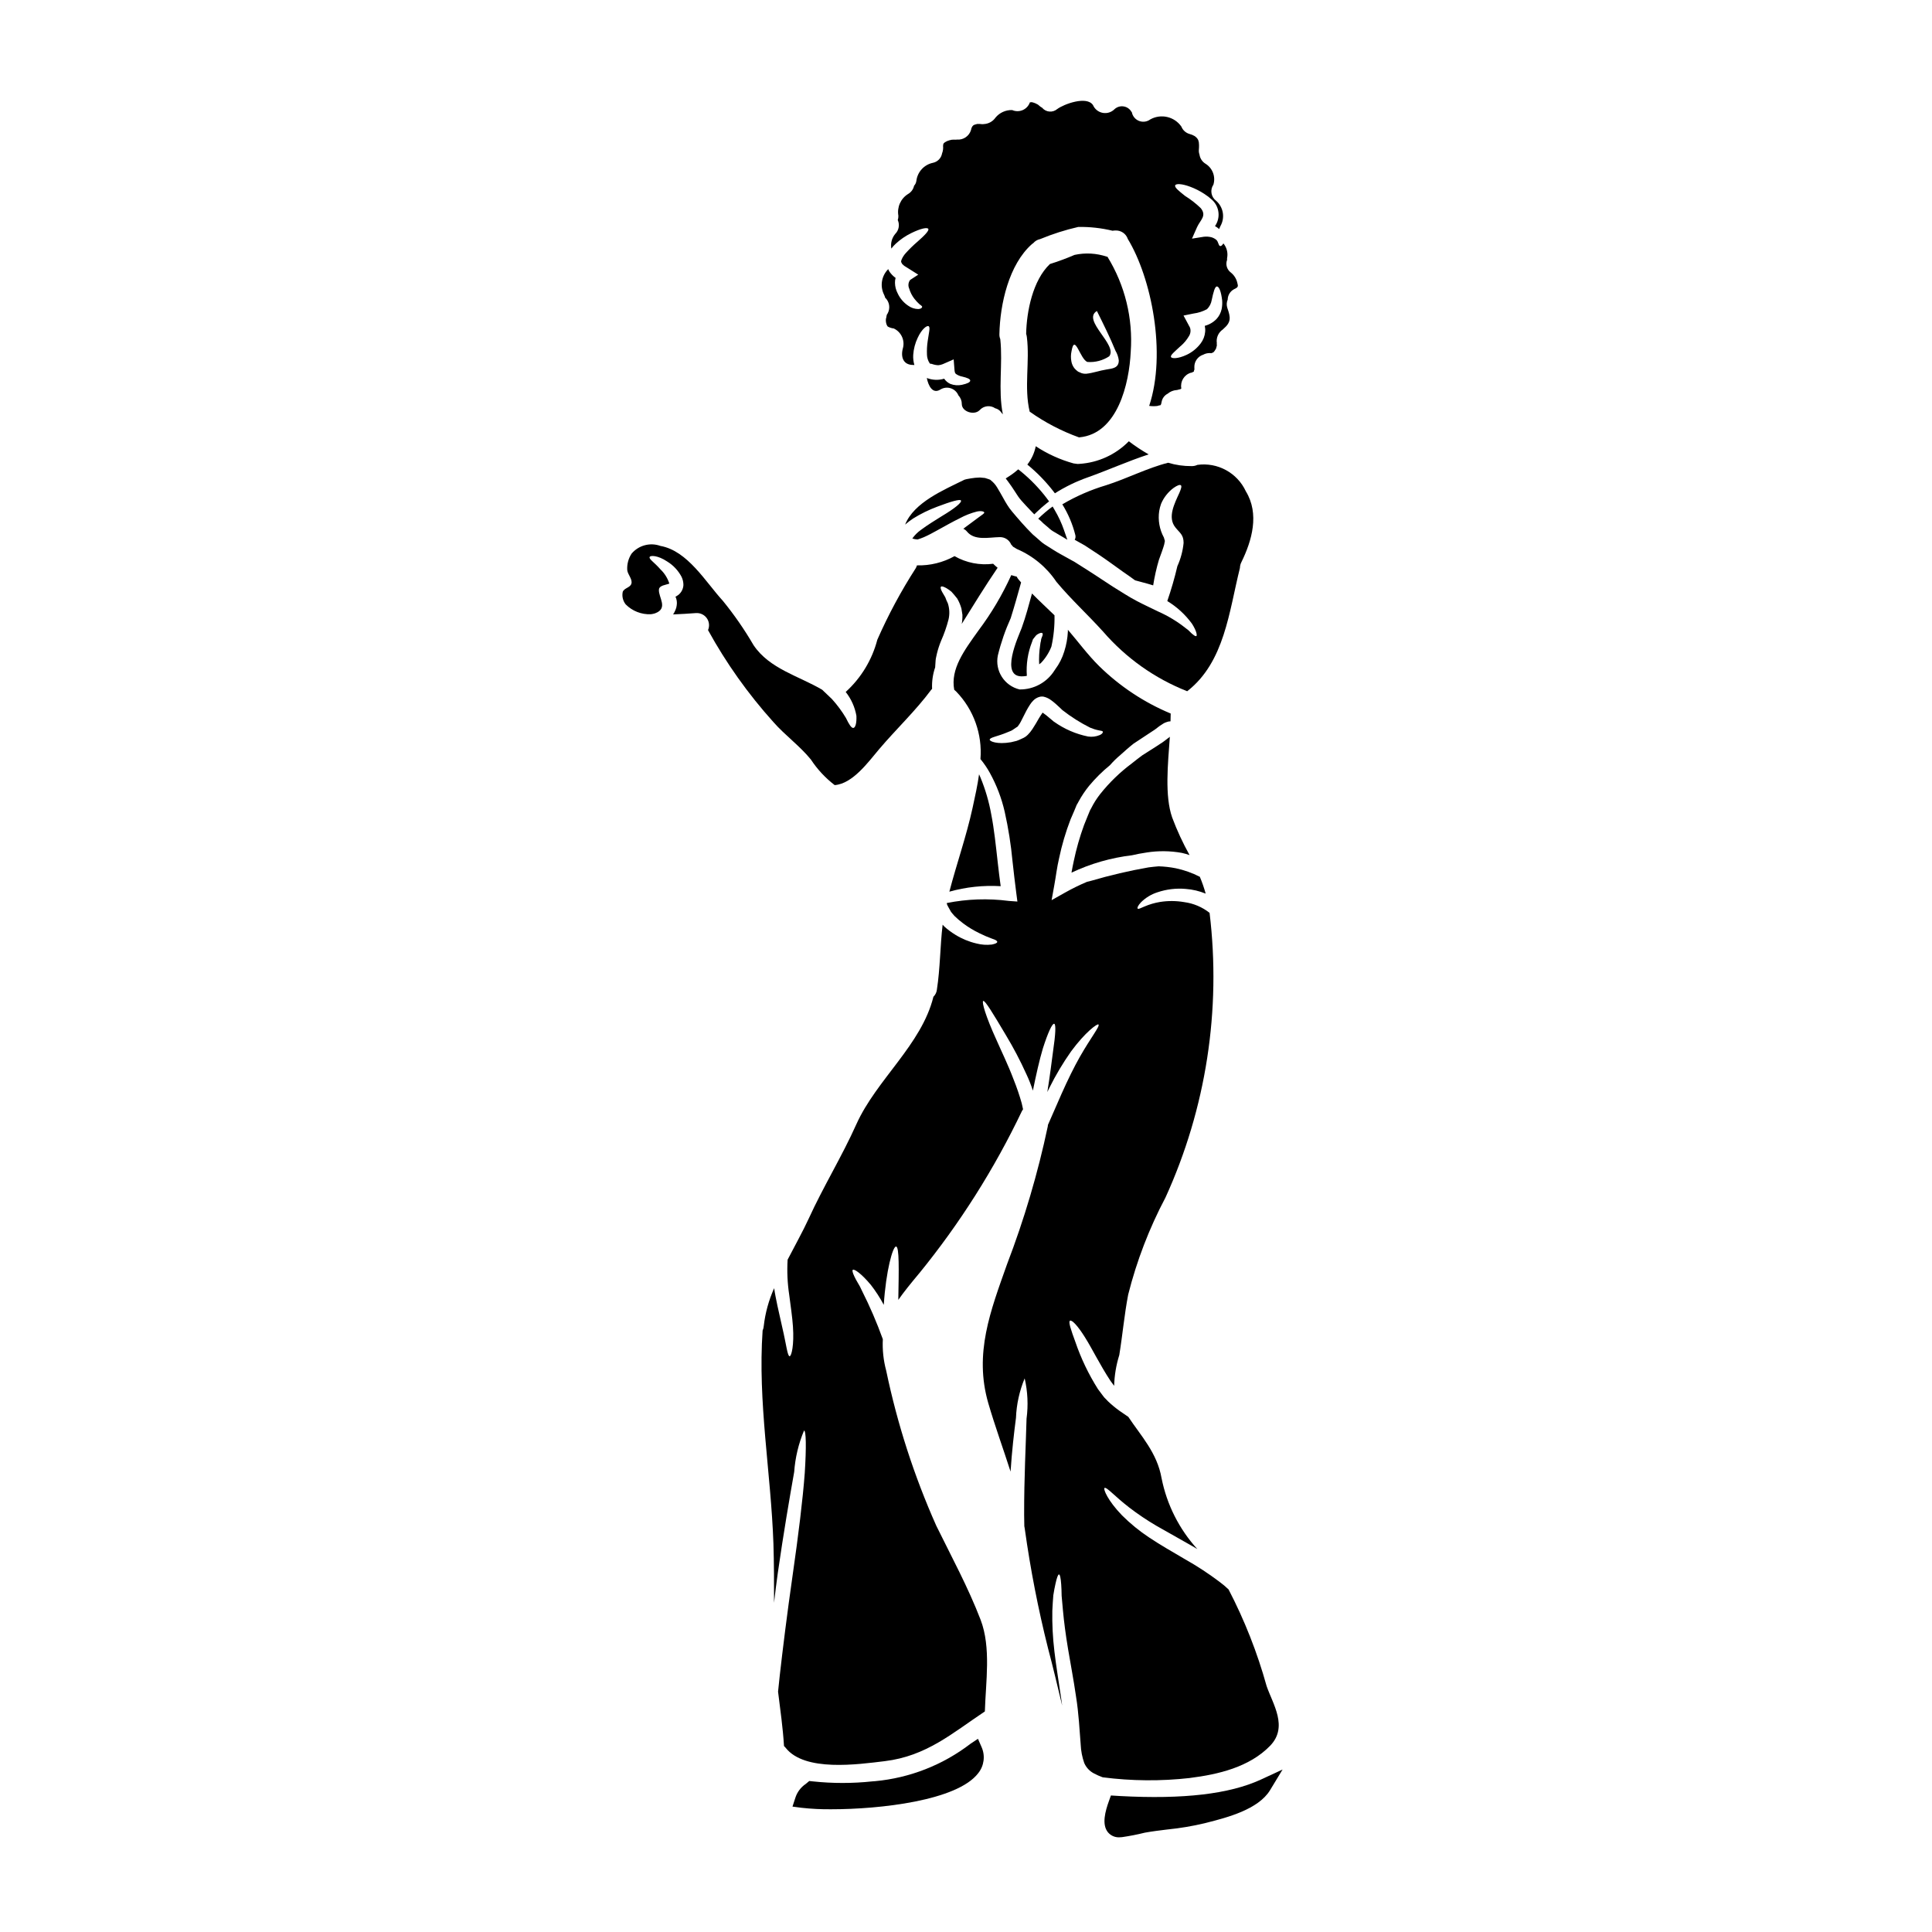 <?xml version="1.0" encoding="UTF-8"?>
<!-- Uploaded to: ICON Repo, www.iconrepo.com, Generator: ICON Repo Mixer Tools -->
<svg fill="#000000" width="800px" height="800px" version="1.1" viewBox="144 144 512 512" xmlns="http://www.w3.org/2000/svg">
 <g>
  <path d="m413.84 268.38-0.625 0.531c-0.57 0.473-1.172 0.91-1.797 1.305l-0.895 0.574 0.641 0.848c0.641 0.852 1.238 1.746 1.773 2.574 0.219 0.367 0.434 0.676 0.629 0.965l0.277 0.418c0.172 0.27 0.59 0.789 0.883 1.121l1.199 1.32c0.492 0.535 0.988 1.07 1.492 1.574l0.676 0.695 0.703-0.664c0.789-0.754 1.602-1.488 2.473-2.176l0.75-0.594-0.574-0.766 0.004-0.004c-2.027-2.676-4.367-5.102-6.973-7.219z"/>
  <path d="m448.41 264.42c-1.828-1.039-3.586-2.203-5.258-3.481-3.481 3.551-8.148 5.684-13.109 5.992-0.328 0.047-0.664 0.031-0.984-0.047-0.184-0.012-0.363-0.035-0.543-0.07-3.562-0.984-6.945-2.523-10.031-4.555-0.352 1.773-1.117 3.438-2.231 4.859 2.734 2.234 5.188 4.793 7.305 7.613 2.719-1.723 5.625-3.137 8.66-4.207 5.305-1.879 10.711-4.32 16.191-6.106z"/>
  <path d="m437.32 212.02c-2.758-0.926-5.711-1.09-8.555-0.469-2.133 0.918-4.312 1.727-6.527 2.418-4.535 4.301-6.18 12.543-6.297 18.5l-0.004-0.004c0.09 0.27 0.152 0.543 0.188 0.824 0.824 6.602-0.789 13.344 0.75 19.801 4.043 2.863 8.453 5.164 13.113 6.836 0.008-0.012 0.023-0.02 0.043-0.023 10.176-0.941 13.227-14.285 13.625-22.691v0.004c0.629-8.84-1.531-17.648-6.18-25.191zm3.168 27.484c0.023 2.043-1.688 2.16-3.262 2.418-1.836 0.285-3.543 0.941-5.402 1.129h-0.004c-0.387 0.02-0.777-0.027-1.148-0.141-0.332-0.141-0.66-0.285-0.965-0.422-0.344-0.246-0.66-0.531-0.941-0.848-0.438-0.547-0.727-1.191-0.844-1.883-0.168-0.891-0.152-1.812 0.047-2.699 0.848-4.91 2.277 2.254 4.231 2.867 2.031 0.148 4.055-0.379 5.754-1.504 2.363-3.008-7.352-9.562-3.266-12.004 1.691 3.41 3.523 7.086 4.91 10.5h-0.004c0.477 0.789 0.781 1.672 0.895 2.586z"/>
  <path d="m422.04 278.91c-0.73 0.559-1.438 1.18-2.113 1.797l-0.789 0.742 0.828 0.719v0.008c0.172 0.148 0.332 0.309 0.48 0.477l1.457 1.234v0.004c0.473 0.449 1 0.832 1.574 1.141 0.215 0.137 0.441 0.27 0.668 0.395l2.711 1.613-0.887-2.555h0.004c-0.645-1.844-1.469-3.617-2.457-5.297l-0.562-0.961z"/>
  <path d="m419.86 313.84c-0.055 0.16-0.094 0.328-0.117 0.496-0.043 0.215-0.074 0.438-0.09 0.656-0.262 1.672-0.348 3.363-0.262 5.051 0.188-0.141 0.352-0.234 0.516-0.395 1.18-1.242 2.106-2.703 2.727-4.297 0.602-2.723 0.875-5.504 0.82-8.289-1.996-1.93-4.016-3.805-5.965-5.781-0.848 3.055-1.645 6.133-2.727 9.117-0.75 2.019-6.152 13.414 0.496 12.824v-0.004c0.293-0.008 0.582-0.047 0.867-0.113v-0.023c-0.215-3.043 0.25-6.09 1.363-8.93 0.137-0.262 0.137-0.492 0.254-0.727 0.188-0.234 0.355-0.473 0.52-0.656h0.004c0.223-0.336 0.527-0.609 0.891-0.789 0.543-0.285 0.918-0.355 1.082-0.188 0.164 0.164 0.117 0.539-0.141 1.082-0.145 0.301-0.227 0.629-0.238 0.965z"/>
  <path d="m452.61 340.34c-0.473 0.355-0.609 0.449-1.152 0.789l-0.961 0.633c-1.32 0.824-2.586 1.645-3.805 2.422-0.988 0.727-1.906 1.457-2.793 2.16-3.129 2.336-5.941 5.066-8.367 8.125-0.91 1.164-1.703 2.414-2.359 3.738l-0.281 0.492-0.047 0.141c-0.012 0-0.023 0.012-0.023 0.023l-0.117 0.285-0.473 1.148c-0.305 0.789-0.633 1.527-0.938 2.328v-0.004c-1.152 3.148-2.074 6.375-2.754 9.656-0.23 0.984-0.395 1.996-0.586 2.984 5.062-2.391 10.48-3.945 16.043-4.606 1.246-0.285 2.516-0.539 3.852-0.727v-0.004c3.094-0.488 6.246-0.453 9.324 0.098 0.703 0.156 1.395 0.352 2.07 0.586-1.785-3.203-3.328-6.535-4.613-9.973-1.996-5.734-1.129-14.117-0.609-21.375-0.355 0.258-0.797 0.609-1.41 1.078z"/>
  <path d="m348.92 335.31c3.102 3.543 7.023 6.34 9.98 9.98v0.004c1.707 2.59 3.836 4.875 6.297 6.766 4.812-0.352 8.996-6.246 11.84-9.586 4.488-5.285 9.586-10.078 13.719-15.641 0.094-0.117 0.188-0.188 0.262-0.285h-0.004c-0.09-1.945 0.188-3.887 0.824-5.731v-0.164c0.043-0.562 0.066-1.125 0.113-1.691s0.234-1.18 0.355-1.805v-0.004c0.285-1.145 0.652-2.269 1.102-3.359 0.812-1.828 1.473-3.723 1.969-5.66 0.324-1.41 0.258-2.879-0.191-4.25-0.262-0.52-0.488-1.051-0.68-1.602-0.262-0.492-0.586-0.941-0.789-1.34-0.422-0.75-0.539-1.266-0.355-1.457 0.184-0.188 0.703-0.047 1.48 0.395l0.004 0.004c0.453 0.27 0.887 0.578 1.293 0.918 0.445 0.492 0.984 1.105 1.527 1.812v-0.004c0.488 0.84 0.867 1.738 1.125 2.676 0.07 0.539 0.164 1.078 0.262 1.645 0.012 0.566-0.012 1.129-0.07 1.691-0.023 0.234-0.07 0.496-0.117 0.727 3.125-5.004 6.199-10.027 9.512-14.891-0.414-0.328-0.809-0.68-1.18-1.059-3.543 0.465-7.137-0.246-10.234-2.019-3.043 1.691-6.484 2.539-9.965 2.445-0.07 0.254-0.172 0.5-0.301 0.73-3.894 6.047-7.305 12.391-10.199 18.977-1.391 5.332-4.305 10.141-8.383 13.84 1.457 1.836 2.434 4.008 2.84 6.316 0.094 1.93-0.262 3.125-0.789 3.219-0.527 0.094-1.18-0.965-1.969-2.609h0.004c-1.082-1.809-2.34-3.508-3.758-5.07-0.871-0.848-1.738-1.664-2.562-2.441-6.223-3.664-13.977-5.547-18.18-11.809-2.398-4.121-5.117-8.047-8.129-11.746-4.559-4.961-9.324-13.273-16.559-14.562-2.723-0.98-5.769-0.168-7.637 2.043-0.855 1.297-1.258 2.844-1.148 4.394 0.117 1.148 1.48 2.441 1.078 3.617-0.352 1.031-1.855 1.078-2.277 2.113-0.25 1.172 0.039 2.394 0.785 3.332 1.754 1.766 4.164 2.711 6.648 2.609 0.375-0.039 0.746-0.117 1.105-0.234 3.664-1.316 0.871-4.25 1.055-6.316 0.094-1.129 1.906-1.219 2.754-1.574v-0.004c-0.449-1.418-1.25-2.703-2.324-3.734-1.691-1.926-3.008-2.676-2.914-3.242 0.094-0.566 2.184-0.539 4.672 1.129 1.613 0.988 2.926 2.391 3.809 4.062 0.324 0.676 0.492 1.414 0.492 2.16-0.047 1.02-0.527 1.969-1.316 2.609-0.25 0.184-0.512 0.352-0.785 0.492 0.332 0.703 0.445 1.488 0.328 2.258-0.043 0.426-0.156 0.848-0.328 1.242-0.102 0.258-0.219 0.512-0.352 0.75-0.094 0.141-0.188 0.309-0.285 0.449 2.019-0.07 4.043-0.211 6.062-0.355v0.004c1.129-0.086 2.219 0.43 2.871 1.352 0.656 0.922 0.777 2.121 0.324 3.156 4.809 8.746 10.609 16.91 17.289 24.328z"/>
  <path d="m478.07 615.64c-8.297 3.801-20.469 5.231-37.25 4.328l-2.414-0.148-0.504 1.402c-1.008 2.793-1.969 6.269-0.297 8.34 0.746 0.898 1.867 1.395 3.031 1.344 0.238 0 0.473-0.016 0.707-0.043 2.031-0.293 4.047-0.688 6.039-1.184 2.027-0.367 4.066-0.613 6.106-0.863v0.004c3.285-0.332 6.547-0.879 9.758-1.645l0.871-0.223c5-1.277 13.359-3.426 16.453-8.527l3.324-5.481z"/>
  <path d="m403.17 604.8-1.969 1.309c-7.332 5.633-16.109 9.074-25.316 9.922l-0.699 0.051c-5.258 0.562-10.559 0.562-15.816 0l-0.91-0.094-0.918 0.766c-1.336 0.898-2.324 2.227-2.793 3.766l-0.73 2.246 2.363 0.312h-0.004c2.633 0.293 5.281 0.426 7.93 0.395 12.816 0 33.348-2.266 38.918-9.547 1.582-1.965 1.926-4.648 0.895-6.949z"/>
  <path d="m459.34 615.18c7.477-0.941 15.742-2.848 21.254-8.531 4.859-5.027 0.703-11.062-0.941-15.855l0.004 0.004c-2.461-8.855-5.836-17.43-10.078-25.586-0.773-0.742-1.598-1.43-2.465-2.066-2.875-2.164-5.887-4.137-9.023-5.902-3.356-1.969-6.648-3.852-9.535-5.781-2.606-1.723-5.027-3.699-7.234-5.906-3.805-3.938-4.957-6.926-4.629-7.211 0.473-0.445 2.656 2.137 6.512 5.117h-0.004c2.332 1.789 4.773 3.43 7.305 4.914l9.582 5.422c0.426 0.234 0.824 0.496 1.223 0.727v0.004c-4.816-5.293-8.098-11.797-9.488-18.816-1.18-6.719-5.477-11.207-8.809-16.23-0.727-0.492-1.504-1.012-2.363-1.621-1.047-0.754-2.043-1.578-2.981-2.465l-0.656-0.684-0.164-0.16-0.094-0.094c-0.207-0.234-0.117-0.117-0.184-0.211l-0.309-0.395-1.266-1.691-0.008-0.004c-2.488-3.934-4.508-8.141-6.012-12.547-1.18-3.219-1.906-5.356-1.41-5.613 0.496-0.254 2.019 1.289 3.938 4.367 1.906 3.008 3.996 7.352 6.766 11.555l0.988 1.34v0.004c0.074-2.766 0.531-5.512 1.359-8.152 0.871-5.328 1.34-10.734 2.363-16.043 2.254-8.938 5.574-17.574 9.887-25.723 10.754-23.59 14.793-49.691 11.68-75.43-1.934-1.531-4.246-2.512-6.691-2.84-2.129-0.371-4.305-0.387-6.441-0.047-1.43 0.234-2.824 0.645-4.156 1.219-0.988 0.426-1.598 0.75-1.762 0.543-0.164-0.207 0.047-0.789 0.871-1.668h-0.004c1.227-1.219 2.723-2.129 4.371-2.656 2.414-0.816 4.973-1.121 7.512-0.891 1.809 0.137 3.586 0.555 5.266 1.242-0.422-1.52-0.938-3.008-1.551-4.461-2.016-1.031-4.152-1.789-6.367-2.258-1.5-0.297-3.027-0.469-4.559-0.516-0.871 0.07-1.738 0.164-2.656 0.281-5.117 0.895-10.184 2.078-15.172 3.543-0.395 0.094-0.75 0.184-1.125 0.281v-0.004c-1.973 0.832-3.894 1.773-5.758 2.82l-3.641 2.047 0.727-4.043c0.426-2.301 0.684-4.648 1.246-7.023 0.734-3.527 1.758-6.992 3.055-10.359 0.328-0.75 0.656-1.527 0.984-2.277l0.473-1.148 0.113-0.285 0.117-0.234 0.094-0.141 0.309-0.562v-0.004c0.805-1.492 1.75-2.91 2.82-4.227 1.656-1.988 3.5-3.816 5.508-5.449 0.867-0.992 1.809-1.914 2.82-2.758 1.082-0.965 2.188-1.969 3.41-2.938 1.316-0.871 2.676-1.781 4.086-2.699l1.035-0.68c0.094-0.07 0.633-0.395 0.789-0.539h-0.004c0.652-0.539 1.344-1.027 2.066-1.461 0.25-0.145 0.512-0.262 0.785-0.348 0.328-0.141 0.68-0.211 1.031-0.215h0.047c0.023-0.703 0.047-1.41 0.047-2.066h0.004c-7.051-2.941-13.477-7.199-18.934-12.543-3.031-2.984-5.543-6.434-8.316-9.656 0.008 0.156 0.008 0.316 0 0.473-0.09 1.773-0.406 3.523-0.941 5.215-0.523 1.746-1.348 3.383-2.445 4.84-0.055 0.062-0.102 0.133-0.141 0.211-1.988 3.199-5.508 5.125-9.277 5.074-4.039-0.961-6.586-4.953-5.754-9.023 0.828-3.387 1.969-6.688 3.406-9.863 0.988-3.148 1.883-6.32 2.754-9.469-0.207-0.23-0.422-0.469-0.609-0.703v-0.004c-0.227-0.254-0.414-0.535-0.562-0.84-0.469-0.117-0.965-0.234-1.434-0.395-2.348 5.18-5.25 10.086-8.66 14.633-3.852 5.379-7.477 10.234-6.461 15.742l0.004 0.004c0.199 0.16 0.387 0.332 0.562 0.516 4.586 4.762 6.91 11.262 6.387 17.852 0.941 1.145 1.777 2.371 2.492 3.668 1.785 3.234 3.113 6.707 3.934 10.312 0.969 4.32 1.66 8.695 2.07 13.105 0.328 2.891 0.633 5.684 0.984 8.312l0.309 2.363-2.301-0.164v-0.004c-5.469-0.707-11.016-0.516-16.422 0.566 0.051 0.363 0.188 0.707 0.391 1.008 0.254 0.449 0.492 0.895 0.75 1.34 0.305 0.395 0.633 0.75 0.938 1.105h0.004c0.707 0.691 1.461 1.336 2.254 1.926 1.387 1.039 2.875 1.938 4.441 2.68 1.055 0.52 2.137 0.984 3.242 1.387 0.895 0.281 1.363 0.562 1.363 0.848 0 0.285-0.516 0.516-1.434 0.703-1.367 0.164-2.754 0.066-4.086-0.285-1.969-0.461-3.852-1.238-5.57-2.301-1.043-0.637-2.027-1.367-2.938-2.188-0.141-0.141-0.305-0.328-0.445-0.492-0.68 5.731-0.633 11.484-1.527 17.238l0.004 0.004c-0.086 0.707-0.41 1.359-0.918 1.855-3.148 12.73-15.078 21.938-20.414 33.777-3.828 8.551-8.762 16.531-12.664 25.09-1.504 3.262-3.57 6.977-5.566 10.828h0.004c-0.184 3.109-0.043 6.227 0.422 9.301 0.395 3.078 0.824 5.902 0.988 8.363 0.352 4.981-0.395 7.914-0.871 7.914-0.586 0-0.871-3.031-1.926-7.519-0.473-2.277-1.18-5.027-1.785-8.199-0.141-0.727-0.285-1.527-0.395-2.32v0.004c-1.426 3.172-2.356 6.547-2.754 10.004-0.027 0.422-0.129 0.836-0.305 1.223-1.316 18.934 2.207 37.586 2.867 56.492 0.164 5.215 0.164 10.43 0.164 15.645 0.281-2.586 0.633-5.238 1.008-7.984 1.504-10.477 3.125-19.898 4.328-26.688 0.27-3.773 1.152-7.481 2.613-10.969 0.539 0.047 0.633 4.328 0.188 11.277-0.52 6.977-1.691 16.488-3.195 26.941-1.504 10.453-2.652 19.848-3.43 26.711-0.164 1.574-0.309 2.984-0.449 4.273 0.586 4.789 1.289 9.586 1.574 14.422 0.176 0.145 0.332 0.309 0.469 0.492 5.055 6.367 19.074 4.367 26.219 3.504 11.062-1.344 17.875-7.398 26.543-13.18 0.23-7.848 1.688-16.926-1.129-24.289-3.285-8.555-7.703-16.699-11.746-24.922-5.875-13.184-10.324-26.957-13.27-41.086-0.734-2.715-1.035-5.531-0.895-8.34 0.004-0.027-0.004-0.051-0.023-0.07-1.57-4.352-3.402-8.605-5.488-12.738-0.324-0.754-0.711-1.484-1.148-2.184-0.328-0.539-0.625-1.098-0.895-1.668-0.449-0.965-0.609-1.574-0.395-1.738 0.395-0.281 2.301 1.035 4.723 3.938l0.004-0.004c1.309 1.68 2.473 3.473 3.473 5.352 0.586-9.055 2.398-15.57 3.266-15.453 0.871 0.117 0.727 6.059 0.586 14.137 1.504-2.16 3.356-4.418 5.543-7.047l0.004 0.004c10.75-13.207 19.895-27.648 27.227-43.02 0.094-0.164 0.188-0.309 0.285-0.449-0.117-0.539-0.234-1.055-0.355-1.598-0.602-2.125-1.312-4.219-2.137-6.269-1.504-3.996-3.262-7.543-4.582-10.57-2.793-6.106-3.938-10.051-3.477-10.266 0.461-0.211 2.609 3.336 5.969 8.996 2.031 3.363 3.859 6.848 5.477 10.43 0.66 1.406 1.234 2.852 1.711 4.332 0.871-4.273 1.738-8.129 2.633-11.137 1.34-4.203 2.488-6.691 3.008-6.578 0.52 0.113 0.352 2.891-0.285 7.211-0.395 2.938-0.848 6.691-1.527 10.875 0.188-0.395 0.375-0.789 0.562-1.148 1.656-3.336 3.566-6.539 5.707-9.586 3.781-5.144 7.004-7.477 7.281-7.164 0.449 0.445-1.969 3.356-4.981 8.66-1.504 2.652-3.098 5.902-4.766 9.633-1.152 2.582-2.363 5.375-3.641 8.312-0.023 0.117-0.023 0.262-0.047 0.395h0.004c-2.637 12.449-6.25 24.668-10.805 36.551-4.367 12.332-8.785 23.617-4.961 36.809 1.785 6.133 3.973 12.094 5.902 18.133 0.355-5.449 0.918-10.312 1.434-14.234 0.137-3.602 0.918-7.148 2.305-10.477 0.805 3.504 0.973 7.125 0.496 10.688-0.164 6.578-0.66 15.598-0.637 25.488 0 1.008 0.023 2.019 0.047 3.004 0.047 0.285 0.117 0.543 0.141 0.824 1.48 10.598 3.527 21.109 6.133 31.488 1.34 5.031 2.535 10.129 3.758 15.223-0.07-0.609-0.164-1.223-0.262-1.859-0.633-4.441-1.363-8.715-1.812-12.637h0.004c-0.426-3.527-0.605-7.078-0.539-10.629 0.07-1.527 0.164-2.914 0.262-4.109 0.188-1.18 0.375-2.184 0.562-2.984 0.355-1.645 0.68-2.539 0.941-2.539s0.469 0.965 0.586 2.633c0.07 0.844 0.094 1.879 0.117 3.051 0.117 1.152 0.211 2.445 0.352 3.902 0.262 2.867 0.703 6.316 1.344 10.148 0.637 3.828 1.457 8.059 2.113 12.594 0.727 4.465 0.938 9.055 1.242 12.758h-0.004c0.074 1.664 0.391 3.312 0.941 4.883 0.512 1.188 1.414 2.16 2.559 2.758 0.75 0.398 1.527 0.746 2.328 1.035 7.672 0.992 15.438 1.055 23.125 0.184zm-39.035-282.33c-0.02 0.035-0.043 0.066-0.07 0.094-0.285 0.395-0.562 0.871-0.871 1.34-0.562 0.988-1.125 1.969-1.785 2.961v-0.004c-0.355 0.543-0.762 1.047-1.223 1.504-0.293 0.305-0.637 0.559-1.012 0.75l-0.656 0.309c-0.418 0.203-0.852 0.383-1.289 0.539-0.516 0.117-1.012 0.234-1.48 0.355-3.664 0.633-5.66-0.234-5.637-0.68 0-0.613 2.113-0.848 4.723-1.969 0.309-0.141 0.637-0.254 0.965-0.395 0.328-0.137 0.727-0.473 1.129-0.727l0.609-0.395c0.023-0.047 0.047-0.07 0.137-0.207v-0.004c0.254-0.324 0.473-0.668 0.664-1.035 0.469-0.918 0.961-1.902 1.48-2.914 0.305-0.539 0.586-1.082 1.008-1.691 0.23-0.352 0.492-0.68 0.785-0.98 0.469-0.504 1.074-0.863 1.738-1.035 0.363-0.094 0.738-0.102 1.105-0.027 0.715 0.172 1.387 0.492 1.965 0.941 0.422 0.305 0.789 0.609 1.148 0.918 0.68 0.586 1.363 1.266 1.812 1.688 2.289 1.793 4.754 3.352 7.352 4.652 0.734 0.312 1.496 0.551 2.277 0.707 0.59 0.117 1.035 0.141 1.082 0.375 0.047 0.23-0.141 0.566-0.789 0.871v-0.004c-0.984 0.422-2.066 0.559-3.125 0.395-3.238-0.656-6.301-1.984-8.992-3.902l-0.094-0.047-0.07-0.07c-0.633-0.539-1.289-1.078-1.969-1.645z"/>
  <path d="m408.42 372.64c-0.516-4.606-0.965-8.926-1.715-12.754-0.602-3.375-1.562-6.672-2.867-9.84-0.117-0.309-0.234-0.562-0.375-0.848-0.395 2.844-1.035 5.777-1.715 8.879-1.645 7.543-4.227 14.824-6.156 22.223 4.422-1.234 9.02-1.727 13.602-1.453-0.281-2.027-0.539-4.098-0.773-6.207z"/>
  <path d="m461.32 267.2c-0.484 0.227-1.016 0.34-1.551 0.324-2.098 0.016-4.191-0.285-6.203-0.891-5.512 1.387-10.969 4.227-16.465 5.969-4.047 1.207-7.938 2.902-11.578 5.051 1.566 2.519 2.731 5.269 3.453 8.152 0.105 0.418 0.047 0.863-0.168 1.242 0.895 0.492 1.812 1.008 2.676 1.504 1.223 0.789 2.422 1.598 3.598 2.363 2.363 1.574 4.418 3.121 6.508 4.602 1.078 0.727 2.184 1.527 3.215 2.277 0.68 0.188 1.41 0.395 2.254 0.609 0.848 0.215 1.621 0.449 2.539 0.727h0.004c0.359-2.293 0.867-4.559 1.527-6.785 0.539-1.504 1.078-2.894 1.387-4.019 0.094-0.445 0.188-0.988 0.188-0.965v0.004c-0.074-0.309-0.16-0.613-0.262-0.914-1.168-2.144-1.605-4.613-1.242-7.027 0.109-0.645 0.273-1.281 0.492-1.898 0.711-1.684 1.863-3.144 3.332-4.231 1.012-0.703 1.668-0.918 1.93-0.68 0.262 0.234 0.047 0.938-0.395 1.969-1.289 2.844-3.238 6.531-1.055 9.207 1.18 1.48 2.16 1.906 2.16 4.09-0.207 2.125-0.762 4.203-1.645 6.148-0.727 3.109-1.613 6.172-2.652 9.188l-0.023 0.07c2.551 1.547 4.769 3.582 6.531 5.992 1.219 1.902 1.41 3.098 1.18 3.285-0.164 0.094-0.469-0.047-0.918-0.422-0.492-0.309-1.031-1.105-1.855-1.621-2.246-1.797-4.719-3.297-7.352-4.461-1.691-0.848-3.594-1.691-5.684-2.793-2.207-1.152-4.066-2.422-6.273-3.758-2.137-1.363-4.418-2.938-6.691-4.367-1.125-0.727-2.297-1.457-3.477-2.207-1.18-0.656-2.422-1.34-3.641-2.019l-0.918-0.52-0.633-0.387-0.469-0.285c-0.609-0.395-1.223-0.789-1.812-1.148h0.004c-0.668-0.391-1.289-0.855-1.855-1.387-0.609-0.52-1.18-1.059-1.812-1.574-2.137-2.113-3.871-4.16-5.512-6.109h0.004c-0.457-0.539-0.871-1.113-1.242-1.715-0.395-0.633-0.75-1.242-1.012-1.734-0.609-1.082-1.129-2.019-1.668-2.891-0.418-0.703-0.961-1.324-1.602-1.832l-0.16-0.141-0.094-0.066c-0.07-0.047-0.59-0.211-0.59-0.211l-0.727-0.234-0.004-0.008c-0.168-0.035-0.34-0.051-0.516-0.047-0.328 0-0.586-0.094-0.984-0.07l-1.18 0.07c-0.789 0.07-1.527 0.234-2.231 0.355l-0.539 0.141c-5.453 2.699-13.414 6.012-15.742 11.906h-0.004c0.664-0.578 1.363-1.113 2.094-1.598 2.027-1.262 4.176-2.316 6.414-3.148 3.758-1.434 5.969-2.019 6.269-1.668 0.395 0.492-1.711 2.184-5.027 4.156-1.645 1.035-3.641 2.231-5.566 3.664-0.883 0.625-1.652 1.395-2.277 2.277 0.449 0.148 0.914 0.234 1.387 0.262 0.566-0.176 1.121-0.379 1.668-0.609 1.18-0.516 2.363-1.152 3.453-1.762 2.231-1.219 4.273-2.398 6.086-3.262l-0.004-0.004c1.426-0.77 2.941-1.363 4.508-1.766 1.199-0.262 1.969 0 1.969 0.262s-0.496 0.539-1.363 1.18c-0.867 0.641-2.113 1.574-3.641 2.699-0.164 0.141-0.355 0.285-0.543 0.426 0.367 0.156 0.688 0.398 0.941 0.707 2.019 2.512 5.801 1.551 8.66 1.504 1.336-0.059 2.57 0.727 3.078 1.965 0.047 0.062 0.105 0.117 0.164 0.168 0.094 0.117 0.281 0.328 0.352 0.422 0.016 0 0.035 0.008 0.047 0.023 0.305 0.203 0.617 0.391 0.941 0.566 4.258 1.82 7.898 4.84 10.477 8.691 3.848 4.625 8.383 8.762 12.402 13.227v-0.004c6.039 6.981 13.676 12.395 22.262 15.781 9.938-7.727 11.086-21.141 13.977-32.668v-0.004c0.012-0.539 0.145-1.07 0.395-1.551 2.816-5.731 4.812-12.805 1.18-18.746-2.273-4.91-7.484-7.758-12.848-7.019z"/>
  <path d="m378.57 222.88c1.145 1.07 1.426 2.777 0.68 4.16-0.188 0.328-0.211 0.328-0.211 0.328v-0.004c-0.016 0.125-0.047 0.242-0.094 0.355-0.027 0.27-0.082 0.531-0.164 0.789-0.051 0.441-0.012 0.887 0.117 1.312 0.066 0.258 0.188 0.5 0.352 0.707 0.492 0.281 1.035 0.457 1.598 0.516 1.938 0.895 2.969 3.039 2.465 5.113-0.703 2.422 0.023 4.559 2.676 4.559 0.117 0 0.211 0.023 0.332 0.023-0.254-0.875-0.359-1.789-0.305-2.699 0.105-1.562 0.504-3.094 1.18-4.512 1.078-2.363 2.512-3.41 2.938-3.055 0.426 0.355 0.023 1.691-0.285 3.902-0.184 1.211-0.246 2.441-0.188 3.664 0.023 0.566 0.156 1.125 0.391 1.641 0.016 0.082 0.055 0.16 0.121 0.215l0.094 0.094c0.02 0.109 0.027 0.219 0.023 0.332l0.047-0.117c0.422 0.445 0.469 0.094 0.586 0.23 0.555 0.211 1.141 0.332 1.734 0.352 0.406-0.031 0.805-0.125 1.184-0.281l2.891-1.266 0.188 2.398c0.066 0.824 0.09 1.148 0.375 1.434l-0.004-0.004c0.504 0.363 1.082 0.613 1.695 0.727 1.316 0.305 2.16 0.656 2.137 1.078-0.023 0.422-0.75 0.789-2.184 1.105-1.027 0.223-2.098 0.141-3.078-0.234-0.664-0.305-1.234-0.781-1.648-1.387-1.512 0.457-3.129 0.391-4.598-0.188 0.395 2.043 1.523 4.328 3.57 3.078h-0.004c0.828-0.523 1.844-0.652 2.773-0.352 0.93 0.297 1.676 0.996 2.043 1.902 0.582 0.613 0.902 1.434 0.891 2.277 0 2.043 3.309 3.078 4.723 1.621h0.004c1.055-1.184 2.828-1.395 4.137-0.492 0.562 0.129 1.066 0.441 1.43 0.891 0.23 0.285 0.395 0.516 0.586 0.703-1.316-6.531 0.023-13.25-0.68-19.922v0.004c-0.18-0.438-0.258-0.91-0.234-1.387 0.164-7.871 2.492-18.418 8.66-23.84 0.09-0.082 0.195-0.156 0.305-0.211 0.473-0.559 1.117-0.938 1.836-1.082 3.269-1.352 6.648-2.43 10.098-3.219 3.062-0.051 6.113 0.285 9.09 1.008 0.238-0.043 0.484-0.066 0.727-0.066 1.488-0.082 2.844 0.84 3.316 2.254 6.246 10.289 10.289 30.234 5.66 44.234v-0.004c0.707 0.094 1.426 0.102 2.137 0.023-0.023 0 0.918-0.305 0.727-0.117 0.355-0.328 0.285-0.305 0.426-0.938 0.156-0.949 0.758-1.77 1.617-2.207 0.664-0.562 1.492-0.898 2.363-0.965h0.117c0.047-0.02 0.094-0.035 0.141-0.047 0.191-0.035 0.379-0.082 0.562-0.141 0.062-0.023 0.125-0.039 0.191-0.047 0.059-0.043 0.121-0.082 0.188-0.121 0.004-0.031 0.023-0.066 0.047-0.09-0.332-1.816 0.746-3.59 2.512-4.137 0.07 0 0.141-0.023 0.211-0.023 0.199-0.109 0.402-0.211 0.613-0.301-0.023-0.141 0.117-0.75 0.117-0.285 0.023-0.289 0.023-0.578 0-0.871-0.035-1.504 0.926-2.852 2.359-3.309 0.531-0.289 1.133-0.438 1.738-0.426 0.109-0.008 0.223 0.008 0.328 0.047 0.023-0.023 0.047-0.023 0.117-0.047h0.004c0.078-0.012 0.156-0.035 0.23-0.07 0.043-0.027 0.094-0.051 0.141-0.07 0.059-0.043 0.125-0.082 0.191-0.113 0.039-0.062 0.086-0.117 0.141-0.168 0.035-0.047 0.074-0.098 0.113-0.141 0.141-0.211 0.262-0.422 0.395-0.633 0-0.094 0.164-0.609 0.164-0.633 0.023-0.062 0.039-0.125 0.047-0.191 0.004-0.086-0.004-0.172-0.023-0.258-0.023-0.328 0-0.422 0.023-0.281-0.246-1.441 0.379-2.898 1.594-3.711 0.047-0.047 0.07-0.094 0.117-0.117 2.113-1.812 1.969-2.984 1.059-5.59h0.004c-0.242-0.715-0.207-1.492 0.094-2.184 0.016-1.172 0.672-2.238 1.711-2.777 1.082-0.492 1.105-0.727 0.848-1.641-0.242-1.109-0.867-2.098-1.762-2.797-1.012-0.773-1.406-2.117-0.961-3.312-0.023-0.305 0-0.613 0.07-0.914 0.137-1.258-0.246-2.512-1.059-3.477-0.043 0.109-0.105 0.215-0.188 0.301-0.285 0.395-0.52 0.473-0.703 0.395-0.426-0.141-0.395-1.059-0.941-1.598-0.375-0.324-0.816-0.562-1.289-0.703-0.676-0.18-1.379-0.227-2.07-0.141l-3.121 0.496 1.34-3.031c0.895-1.969 2.629-2.984 0.988-5.051h-0.004c-1.27-1.227-2.664-2.312-4.16-3.242-1.711-1.363-2.754-2.207-2.629-2.754s1.758-0.52 3.992 0.328v-0.004c1.32 0.492 2.578 1.133 3.758 1.906 0.734 0.469 1.426 1.004 2.066 1.598 1.941 1.797 2.262 4.754 0.75 6.926 0.398 0.223 0.77 0.484 1.105 0.789 0.098-0.285 0.215-0.559 0.352-0.824 1.25-2.227 0.754-5.027-1.18-6.691-1.332-1.004-1.641-2.871-0.703-4.25 0.652-2.121-0.219-4.414-2.117-5.566-0.863-0.539-1.438-1.434-1.574-2.445-0.137-0.375-0.191-0.777-0.164-1.18 0.039-0.422 0.055-0.848 0.047-1.27-0.035-0.25-0.051-0.504-0.047-0.754-0.047-0.184-0.117-0.395-0.164-0.609-0.047-0.07-0.137-0.23-0.207-0.352-0.07-0.117-0.188-0.211-0.285-0.332-0.094-0.117-0.43-0.336-0.43-0.359-0.422-0.254-0.883-0.445-1.363-0.566-0.996-0.277-1.805-1.004-2.184-1.969-1.852-2.656-5.418-3.473-8.242-1.891-0.855 0.633-1.977 0.785-2.969 0.398-0.992-0.387-1.715-1.258-1.914-2.301-0.047-0.043-0.086-0.09-0.121-0.145-0.441-0.758-1.203-1.273-2.07-1.402-0.867-0.133-1.746 0.137-2.391 0.73-0.82 0.828-1.996 1.195-3.144 0.977-1.145-0.215-2.106-0.984-2.566-2.055-1.664-2.516-7.727-0.262-9.488 1.055h-0.004c-0.574 0.488-1.316 0.723-2.066 0.656-0.75-0.062-1.441-0.426-1.922-1.008-0.309-0.164-0.594-0.371-0.848-0.609-0.066-0.051-0.129-0.105-0.188-0.164-0.051-0.027-0.094-0.059-0.141-0.094-0.211-0.09-0.414-0.191-0.613-0.309-0.273-0.117-0.555-0.211-0.844-0.277-0.043 0-0.082-0.008-0.117-0.027-0.094 0-0.332 0.047-0.496 0.047v0.004c-0.32 0.918-1.008 1.66-1.898 2.047-0.895 0.387-1.906 0.387-2.797-0.004-1.699-0.055-3.332 0.684-4.414 1.992-0.707 1.027-1.855 1.664-3.102 1.719-0.172 0.031-0.344 0.039-0.516 0.023-0.352-0.051-0.707-0.066-1.059-0.047h-0.188c-0.23 0.047-0.445 0.117-0.68 0.188h-0.004c-0.055 0.043-0.117 0.074-0.184 0.094-0.059 0.047-0.125 0.086-0.191 0.113-0.023 0.047-0.055 0.086-0.094 0.121l-0.117 0.117c-0.062 0.164-0.145 0.32-0.238 0.469-0.047 0.152-0.086 0.312-0.113 0.473-0.473 1.625-2.023 2.695-3.711 2.559-0.094 0-0.188 0.023-0.285 0.023-0.375-0.016-0.75-0.008-1.125 0.023-0.141 0.047-0.566 0.117-0.613 0.141s-0.586 0.211-0.609 0.211c-0.188 0.094-0.352 0.188-0.516 0.281-0.164 0.09-0.355 0.285-0.395 0.332-0.039 0.047-0.09 0.211-0.137 0.332 0.047 0.066 0.047 0.562-0.047 0.137 0.113 0.734 0.035 1.488-0.238 2.184-0.219 1.246-1.18 2.234-2.418 2.492-2.344 0.488-4.109 2.414-4.394 4.789-0.062 0.484-0.277 0.938-0.609 1.293-0.191 0.926-0.777 1.723-1.598 2.188-1.949 1.215-2.961 3.492-2.559 5.754 0.016 0.391-0.039 0.777-0.164 1.148 0.566 1.25 0.293 2.723-0.684 3.688-0.895 1.078-1.266 2.5-1.012 3.879 0.348-0.48 0.742-0.922 1.184-1.316 1.23-1.137 2.621-2.086 4.133-2.816 2.516-1.223 4.18-1.551 4.465-1.105s-0.941 1.715-2.891 3.43v-0.004c-1.098 0.945-2.133 1.957-3.102 3.031-0.453 0.5-0.816 1.074-1.078 1.691-0.211 0.586-0.141 0.633 0.07 0.988 0 0.184 0.422 0.422 0.609 0.656 0.352 0.211 0.703 0.445 1.055 0.656l2.68 1.691-2.16 1.41v0.004c-0.488 0.66-0.578 1.531-0.238 2.277 0.281 0.961 0.734 1.859 1.34 2.652 0.402 0.523 0.852 1.012 1.34 1.457 0.395 0.332 0.789 0.516 0.75 0.75-0.035 0.234-0.281 0.516-0.984 0.562v0.004c-0.992-0.008-1.957-0.328-2.754-0.918-1.199-0.816-2.152-1.945-2.754-3.262-0.449-0.852-0.691-1.797-0.707-2.758-0.012-0.445 0.043-0.891 0.164-1.316-0.645-0.461-1.199-1.031-1.645-1.691-0.125-0.199-0.227-0.41-0.301-0.633l-0.094 0.09c-1.723 1.793-2.129 4.473-1.012 6.691 0.121 0.246 0.219 0.508 0.281 0.777zm78.328 12.828c0.875-0.758 1.621-1.656 2.207-2.66 0.258-0.414 0.395-0.895 0.395-1.383 0.012-0.469-0.125-0.93-0.395-1.316l-0.094-0.188-1.363-2.535 2.652-0.539c1.254-0.16 2.461-0.551 3.57-1.152 0.664-0.656 1.098-1.504 1.25-2.422 0.445-2.066 0.824-3.617 1.387-3.594 0.562 0.023 1.102 1.297 1.387 3.758h-0.004c0.055 0.75 0.004 1.5-0.141 2.234-0.211 0.984-0.68 1.895-1.363 2.633-0.848 0.871-1.922 1.496-3.102 1.805 0.113 0.527 0.145 1.066 0.094 1.598-0.098 1.129-0.523 2.207-1.219 3.102-0.973 1.277-2.238 2.301-3.688 2.984-2.363 1.102-4.019 1.031-4.16 0.539-0.145-0.492 1-1.398 2.574-2.875z"/>
 </g>
</svg>